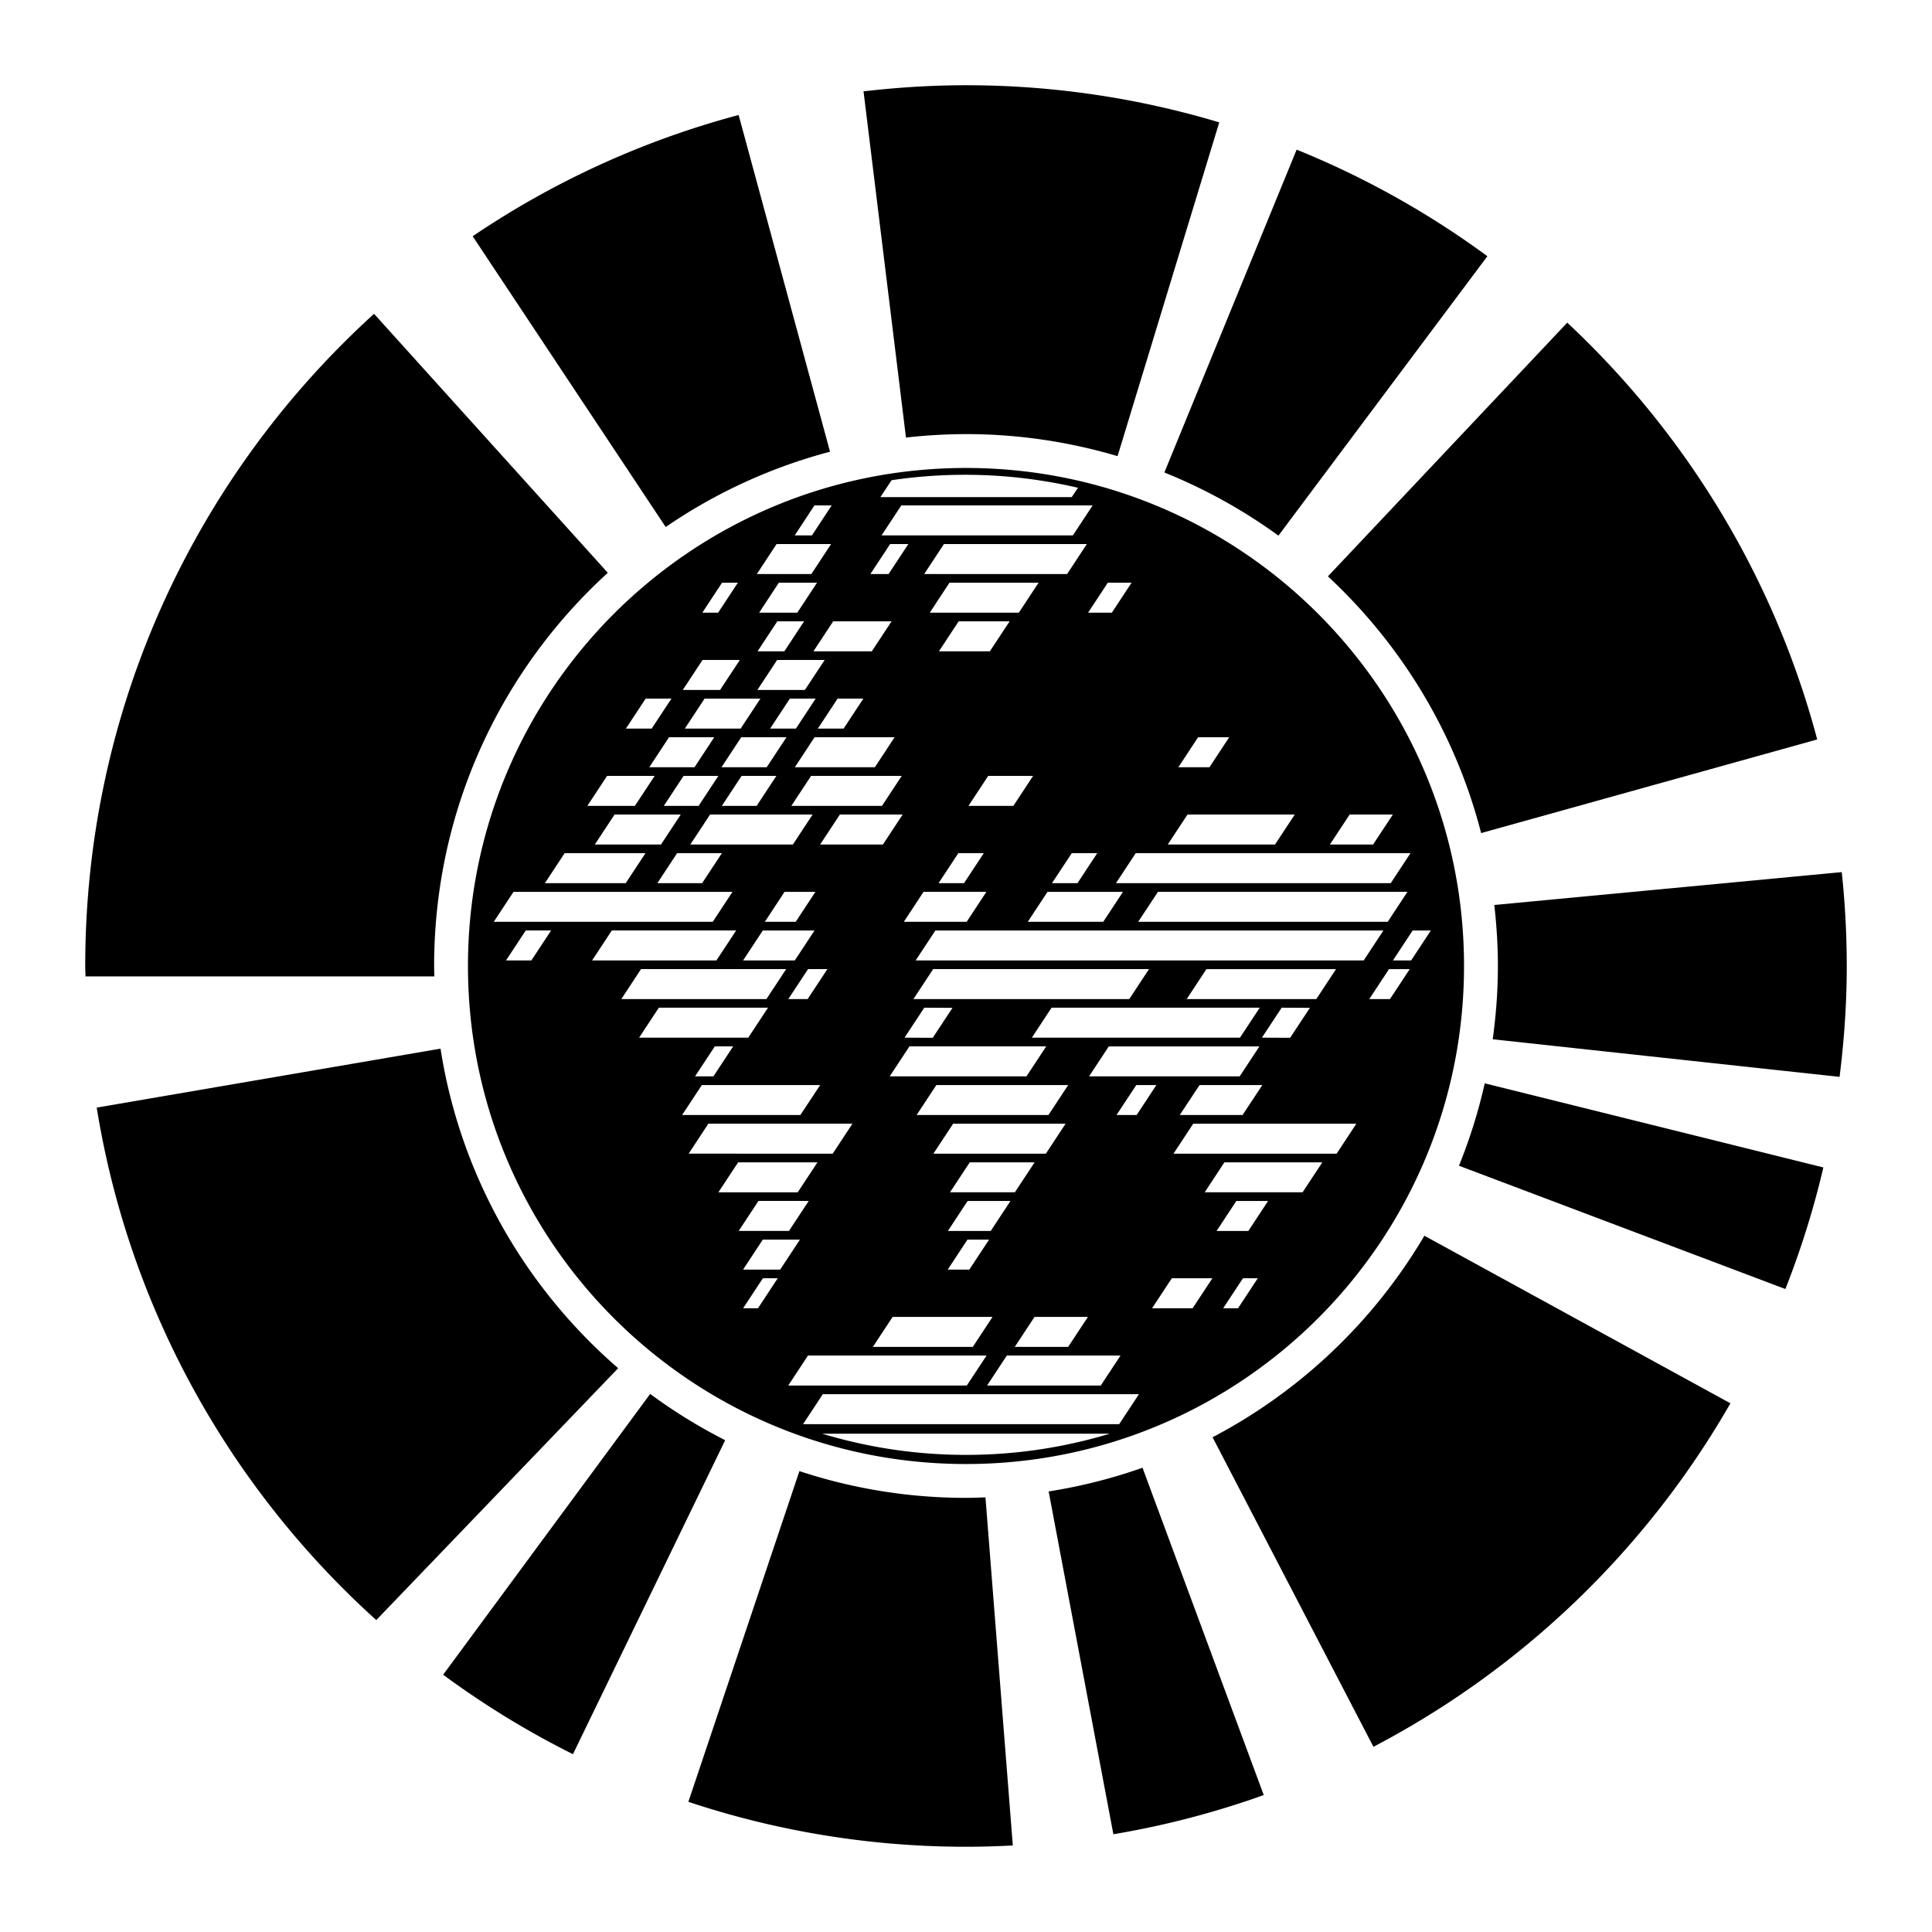 <svg xmlns="http://www.w3.org/2000/svg" width="2500" height="2500" viewBox="0 0 192.756 192.756"><g fill-rule="evenodd" clip-rule="evenodd"><path fill="#fff" d="M0 0h192.756v192.756H0V0z"/><path d="M104.623 148.801l6.459 34.202a87.123 87.123 0 0 0 15.002-3.911l-12.096-32.655a52.641 52.641 0 0 1-9.365 2.364zM127.549 53.441l20.846-27.877a87.6 87.6 0 0 0-19.029-10.634l-13.197 32.211a53.039 53.039 0 0 1 11.38 6.3zM147.773 83.117l33.531-9.34c-4.293-16.167-13.078-30.496-24.939-41.585l-23.879 25.312c7.317 6.802 12.723 15.637 15.287 25.613zM183.752 87.011l-34.668 3.281c.232 1.997.361 4.026.361 6.086 0 2.482-.186 4.921-.516 7.311l34.605 3.75c.457-3.625.717-7.312.717-11.061a88.668 88.668 0 0 0-.499-9.367zM145.561 116.305l32.566 12.3a87.298 87.298 0 0 0 3.791-12.128l-33.785-8.394a52.559 52.559 0 0 1-2.572 8.222zM96.378 43.311c5.255 0 10.329.778 15.122 2.198l10.145-33.3a87.813 87.813 0 0 0-25.267-3.705c-3.462 0-6.867.222-10.223.61l4.234 34.542a54.297 54.297 0 0 1 5.989-.345zM82.812 45.067l-9.119-33.593a87.527 87.527 0 0 0-26.534 12.098L66.417 52.58a52.86 52.86 0 0 1 16.395-7.513zM120.979 143.396l16.049 30.883a88.25 88.25 0 0 0 35.617-34.271l-30.533-16.719a53.325 53.325 0 0 1-21.133 20.107zM96.378 149.442a52.931 52.931 0 0 1-16.62-2.669l-11.08 32.996a87.69 87.69 0 0 0 27.7 4.482c1.567 0 3.124-.048 4.671-.128l-2.729-34.731c-.646.024-1.291.05-1.942.05zM64.868 139.073l-20.655 28.013a87.813 87.813 0 0 0 12.951 7.929l15.187-31.326a53.311 53.311 0 0 1-7.483-4.616zM43.313 96.378c0-15.542 6.681-29.525 17.329-39.229L37.319 31.31C19.617 47.384 8.504 70.584 8.504 96.378c0 .347.023.692.026 1.039h34.807c-.006-.347-.024-.692-.024-1.039zM43.952 104.624l-34.303 5.882c3.261 20.166 13.376 38.035 27.892 51.129l24.134-25.13c-9.276-8.027-15.746-19.206-17.723-31.881z"/><path d="M96.378 46.689c-27.442 0-49.689 22.248-49.689 49.689 0 27.442 22.247 49.688 49.689 49.688s49.688-22.246 49.688-49.688c0-27.441-22.246-49.689-49.688-49.689zm23.157 26.866h3.102l-1.969 2.994h-3.104l1.971-2.994zm-1.058 7.713h10.701l-1.971 2.991h-10.701l1.971-2.991zM112.9 58.134l-1.973 2.994h-2.369l1.971-2.994h2.371zm-35.349 3.858h2.672l-1.968 2.992h-2.674l1.97-2.992zm-1.811-.864l1.967-2.994h3.809l-1.971 2.994H75.74zm1.794 4.719h4.742l-1.97 2.991h-4.743l1.971-2.991zm-1.039 10.702h-4.512l1.971-2.994h4.513l-1.972 2.994zm.964.864l-1.97 2.991h-3.472l1.971-2.991h3.471zm-.624-4.72l1.97-2.991h2.571l-1.967 2.991h-2.574zm10.451 3.856H79.3l1.971-2.994h7.982l-1.967 2.994zm2.68.864l-1.971 2.991H78.95l1.971-2.991h9.045zm-5.799-4.72h-2.571l1.97-2.991h2.571l-1.97 2.991zm-8.302-2.991l-1.971 2.991h-5.568l1.97-2.991h5.569zm-4.604 3.853l-1.97 2.994h-4.512l1.971-2.994h4.511zm-3.062 3.858h3.471l-1.97 2.991h-3.471l1.97-2.991zm-.281 3.855l-1.971 2.991h-6.601l1.968-2.991h6.604zm-.364 3.855h4.468l-1.97 2.991h-4.468l1.97-2.991zm1.319-.864l1.971-2.991h10.231l-1.97 2.991H68.873zm12.483 4.72l-1.97 2.991h-3.077l1.967-2.991h3.08zm-5.248 3.855h5.159l-1.97 2.99h-5.161l1.972-2.99zm4.512 3.854h1.929l-1.971 2.991h-1.929l1.971-2.991zm1.204-12.429l1.97-2.991h6.264l-1.97 2.991h-6.264zm8.911 20.14h13.644l-1.969 2.99H88.765l1.97-2.99zm-.49-.871l1.97-2.99 2.817.015-1.971 2.988-2.816-.013zm4.325 19.284l1.971-2.992h4.276l-1.971 2.992H94.57zm4.11.867l-1.97 2.99h-2.157l1.971-2.99h2.156zm-5.554-8.577l1.97-2.992h11.22l-1.971 2.992H93.126zm1.657 3.854l1.971-2.991h6.471l-1.971 2.991h-6.471zm8.432 12.433h5.326l-1.971 2.991h-5.326l1.971-2.991zm1.39-20.144H91.451l1.97-2.988h13.151l-1.967 2.988zm-15.547 20.144h9.968l-1.969 2.991h-9.97l1.971-2.991zm11.393 3.855h11.344l-1.971 2.991H98.48l1.971-2.991zm10.945-23.999l1.971-2.988h2.006l-1.971 2.988h-2.006zm-2.74-3.855l1.969-2.99h15.027l-1.969 2.99h-15.027zm11.022.867h6.264l-1.971 2.988h-6.264l1.971-2.988zm6.224-4.729l1.971-2.99 2.816.015-1.971 2.988-2.816-.013zm-7.507-3.848l1.969-2.991h12.934l-1.971 2.991h-12.932zm7.289.858l-1.971 2.99h-20.764l1.967-2.99h20.768zm-13.018-.858H91.132l1.97-2.991h21.535l-1.971 2.991zm-22.49-7.711l1.967-2.991h6.271l-1.968 2.991h-6.27zm16.291-34.699H92.208l1.971-2.992h14.258l-1.97 2.992zm3.004 27.853l-1.971 2.991h-2.543l1.973-2.991h2.541zm-15.792-20.14l1.967-2.992h5.084l-1.971 2.992h-5.08zm1.932 20.14h2.541l-1.97 2.991H93.64l1.971-2.991zm-2.846-23.995l1.967-2.994h8.889l-1.969 2.994h-8.887zm3.858 19.275l1.971-2.991h4.479l-1.969 2.991h-4.481zm7.889 8.576h7.529l-1.971 2.991h-7.529l1.971-2.991zm2.531-35.564H87.954l1.971-2.992h19.088l-1.97 2.992zm-18.089-5.504a49.711 49.711 0 0 1 18.597.754l-.625.93H87.839l1.115-1.684zm-.144 6.367h1.817l-1.971 2.992H86.84l1.97-2.992zm.142 7.714l-1.971 2.992h-5.826l1.971-2.992h5.826zm-7.691-11.569h1.719l-1.971 2.992h-1.718l1.97-2.992zm-3.778 3.855h5.438l-1.97 2.992h-5.438l1.97-2.992zm-5.441 3.856h1.577l-1.97 2.994h-1.577l1.97-2.994zm-1.95 7.713h3.723l-1.971 2.991h-3.722l1.97-2.991zm-5.674 3.855h2.571l-1.971 2.991h-2.571l1.971-2.991zm-3.85 7.711h4.747l-1.971 2.991h-4.743l1.967-2.991zm-4.234 7.71h8.065l-1.97 2.991h-8.065l1.97-2.991zm-5.1 3.856h21.847L71.11 91.97H49.263l1.971-2.991zm1.781 6.845h-2.53l1.971-2.99h2.529l-1.97 2.99zm6.059 0l1.968-2.99h12.406l-1.97 2.99H59.074zm4.882.864h14.48l-1.97 2.991H61.988l1.968-2.991zm1.778 3.85h10.891l-1.97 2.99H63.764l1.97-2.99zm7.414 3.861l-1.97 2.99h-1.832l1.97-2.99h1.832zm-3.124 3.858h11.802l-1.97 2.988H68.054l1.97-2.988zm.651 3.852h14.376l-1.97 2.992H68.708l1.967-2.992zm2.971 3.856h7.915l-1.971 2.991h-7.915l1.971-2.991zm2.026 3.854h5.015l-1.971 2.992h-5.015l1.971-2.992zm-.047 10.705h-1.483l1.971-2.991h1.482l-1.97 2.991zm-1.488-3.855l1.967-2.99h3.705l-1.971 2.99h-3.701zm6.473 8.575h17.821l-1.971 2.991H78.643l1.967-2.991zm15.768 9.911a49.65 49.65 0 0 1-14.35-2.115h28.699a49.617 49.617 0 0 1-14.349 2.115zm15.284-3.065h-31.54l1.971-2.991h31.54l-1.971 2.991zm7.328-11.566h-4.047l1.971-2.991h4.047l-1.971 2.991zm4.531 0h-1.482l1.971-2.991h1.482l-1.971 2.991zm1.028-7.712h-3.166l1.969-2.992h3.166l-1.969 2.992zm5.41-3.856h-9.766l1.969-2.991h9.768l-1.971 2.991zm3.396-3.854H117.08l1.971-2.992h16.275l-1.971 2.992zM91.354 95.824l1.97-2.99h44.701l-1.969 2.99H91.354zm22.205-3.855l1.971-2.991h24.893l-1.971 2.991h-24.893zm25.119 7.711h-2.068l1.973-2.991h2.066l-1.971 2.991zm4.078-6.846l-1.967 2.99h-1.816l1.969-2.99h1.814zm-4.004-4.72H111.34l1.969-2.991h27.414l-1.971 2.991zm-4.098-6.846h4.309l-1.971 2.991h-4.309l1.971-2.991z"/></g></svg>